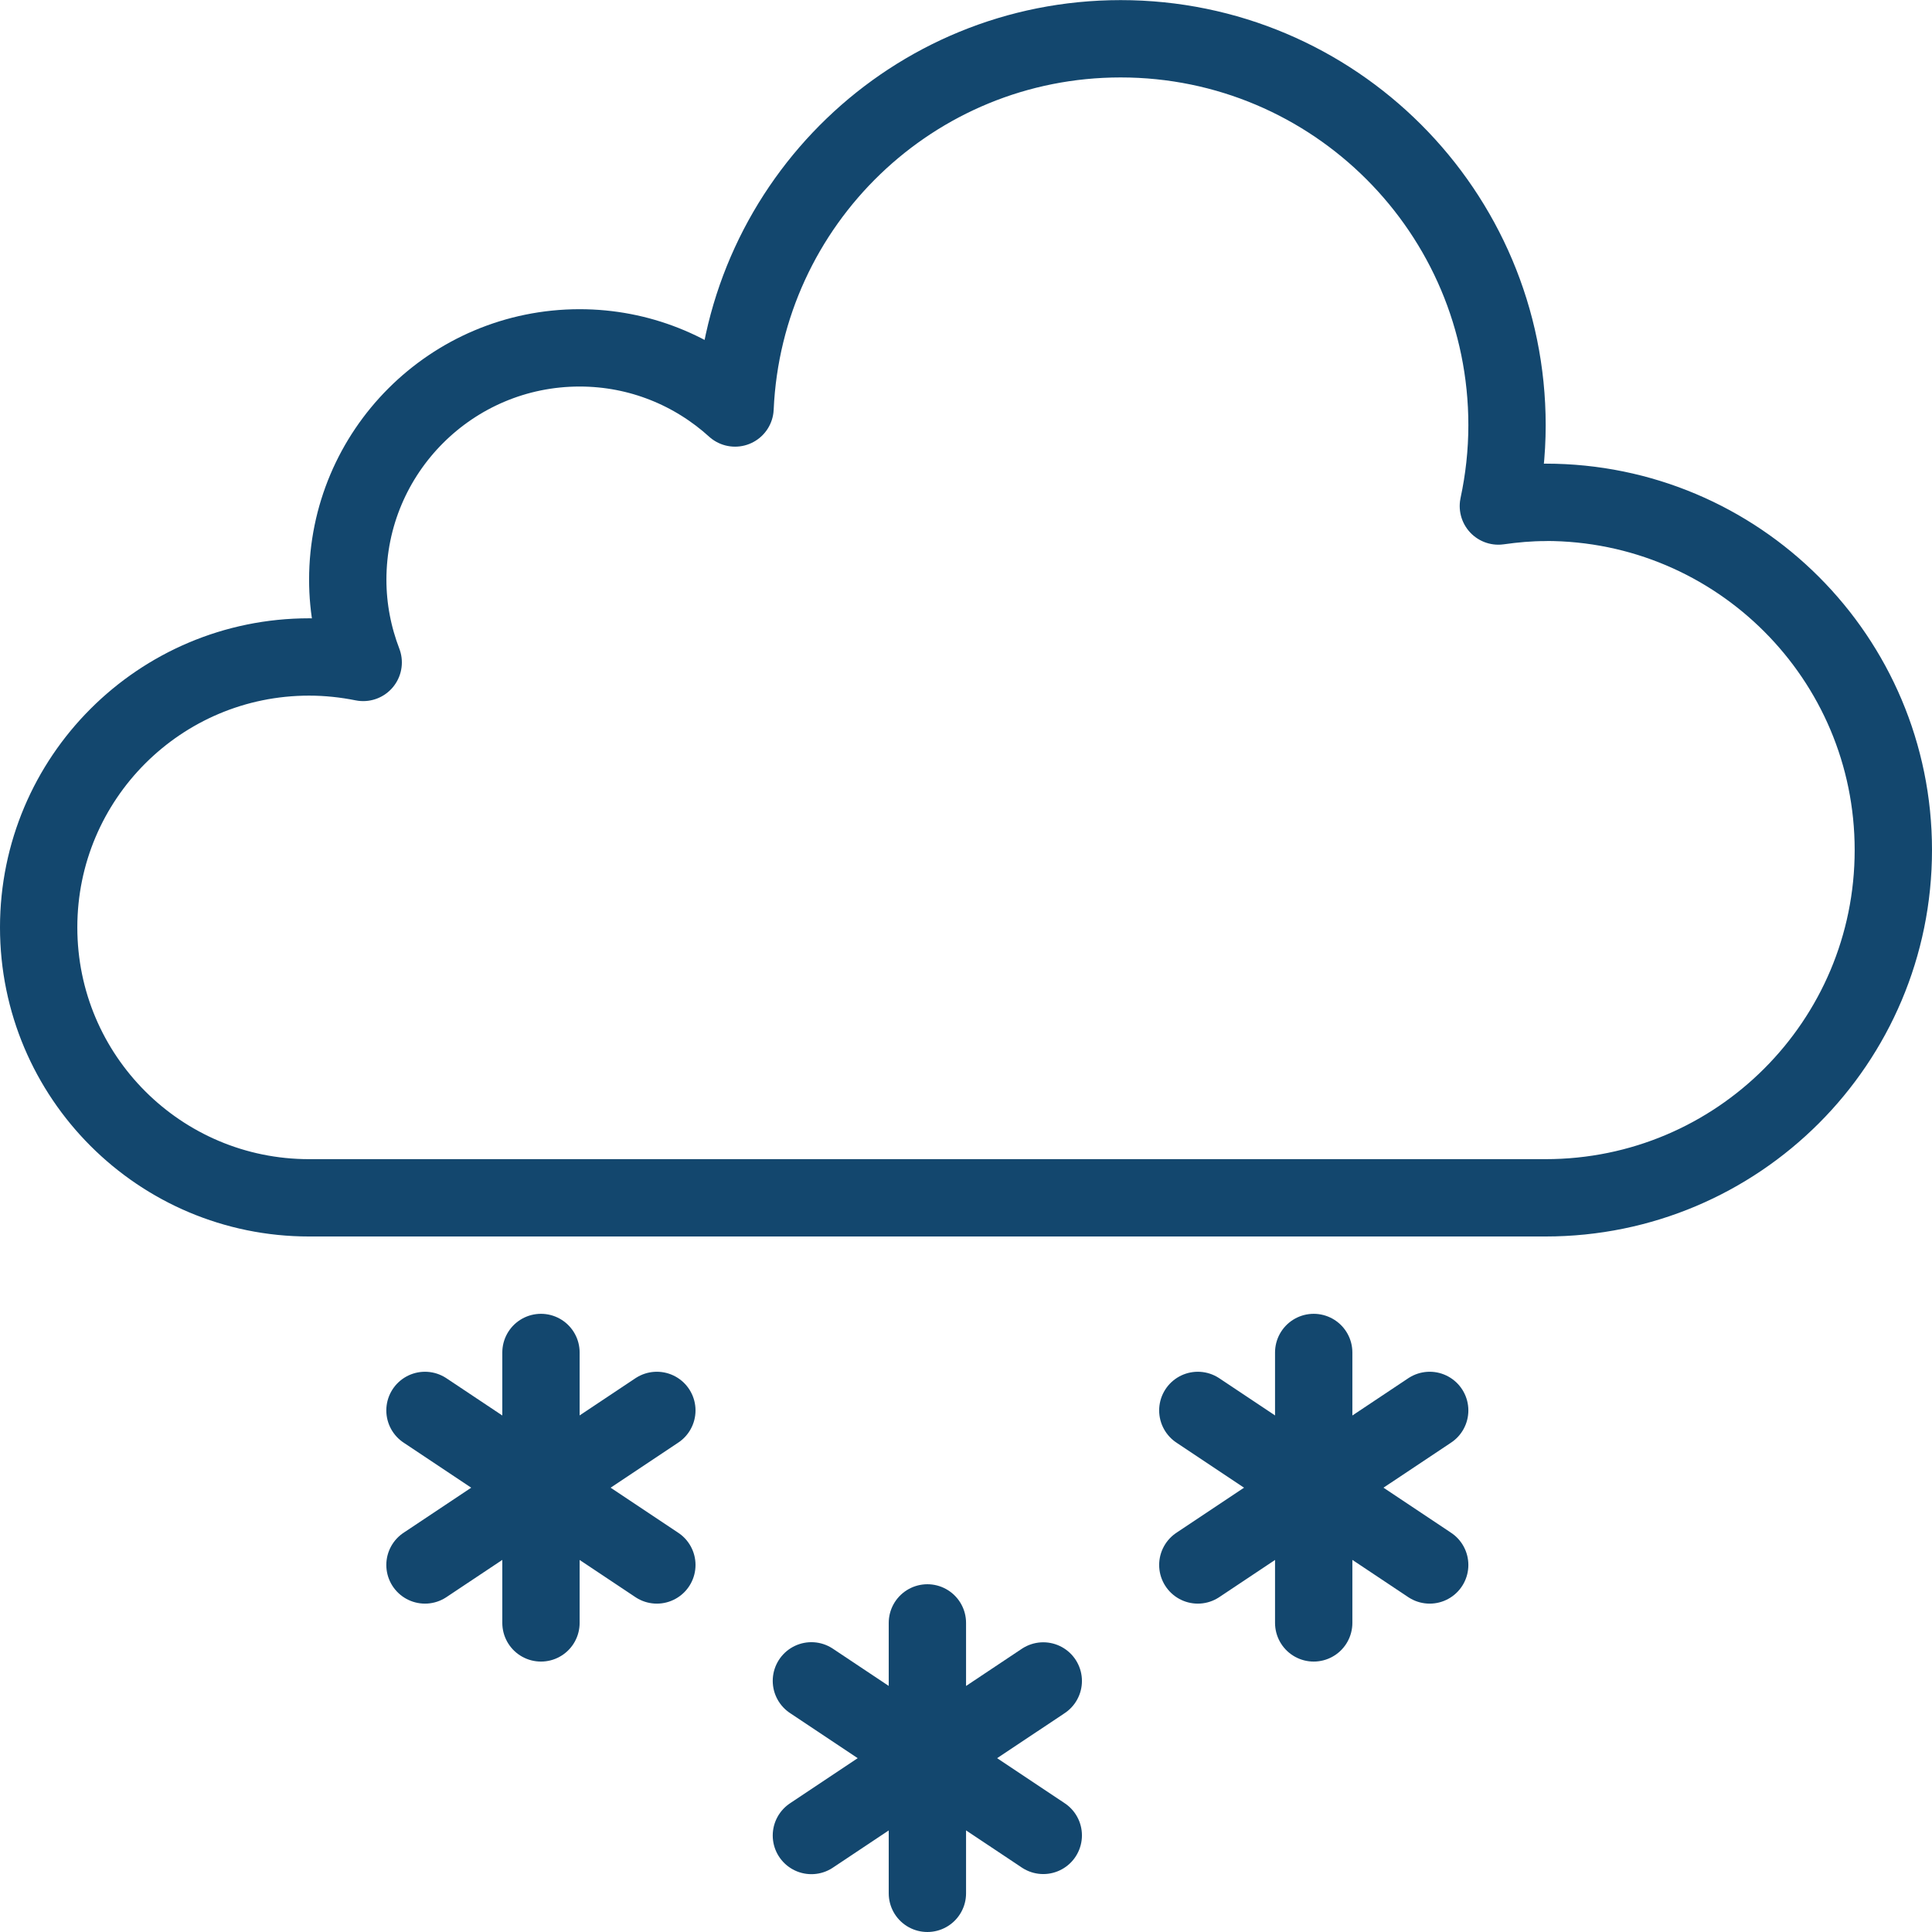 <?xml version="1.0" encoding="UTF-8" standalone="no"?>
<svg
   xmlns:dc="http://purl.org/dc/elements/1.1/"
   xmlns:cc="http://creativecommons.org/ns#"
   xmlns:rdf="http://www.w3.org/1999/02/22-rdf-syntax-ns#"
   xmlns:svg="http://www.w3.org/2000/svg"
   xmlns="http://www.w3.org/2000/svg"
   xmlns:sodipodi="http://sodipodi.sourceforge.net/DTD/sodipodi-0.dtd"
   xmlns:inkscape="http://www.inkscape.org/namespaces/inkscape"
   sodipodi:docname="snow.svg"
   inkscape:version="1.0beta2 (2b71d25, 2019-12-03)"
   id="svg9825"
   version="1.1"
   viewBox="0 0 17.639 17.639"
   height="17.639mm"
   width="17.639mm">
  <defs
     id="defs9819" />
  <sodipodi:namedview
     inkscape:window-maximized="0"
     inkscape:window-y="23"
     inkscape:window-x="0"
     inkscape:window-height="1209"
     inkscape:window-width="1600"
     fit-margin-bottom="0"
     fit-margin-right="0"
     fit-margin-left="0"
     fit-margin-top="0"
     showgrid="false"
     inkscape:document-rotation="0"
     inkscape:current-layer="layer1"
     inkscape:document-units="mm"
     inkscape:cy="62.353871"
     inkscape:cx="19.392118"
     inkscape:zoom="7.9195959"
     inkscape:pageshadow="2"
     inkscape:pageopacity="0.0"
     borderopacity="1.0"
     bordercolor="#666666"
     pagecolor="#ffffff"
     id="base" />
  <g
     transform="translate(-128.764,10.332)"
     id="layer1"
     inkscape:groupmode="layer"
     inkscape:label="Layer 1">
    <path
       inkscape:connector-curvature="0"
       id="path977"
       style="fill:none;stroke:#13476e;stroke-width:0.706;stroke-linecap:round;stroke-linejoin:round;stroke-miterlimit:10;stroke-dasharray:none;stroke-opacity:1"
       d="m 142.875,-5.745 c -0.147,0 -0.29,0.013 -0.431,0.033 0.051,-0.238 0.079,-0.485 0.079,-0.738 0,-1.948 -1.58,-3.528 -3.528,-3.528 -1.895,0 -3.437,1.496 -3.52,3.371 -0.375,-0.34 -0.872,-0.549 -1.419,-0.549 -1.169,0 -2.117,0.948 -2.117,2.117 0,0.266 0.051,0.52 0.141,0.755 -0.16,-0.032 -0.325,-0.05 -0.494,-0.05 -1.364,0 -2.469,1.106 -2.469,2.469 0,1.364 1.106,2.469 2.469,2.469 H 142.875 c 1.754,0 3.175,-1.421 3.175,-3.175 0,-1.754 -1.421,-3.175 -3.175,-3.175 z" />
    <path
       inkscape:connector-curvature="0"
       id="path979"
       style="fill:none;stroke:#13476e;stroke-width:0.706;stroke-linecap:round;stroke-linejoin:round;stroke-miterlimit:10;stroke-dasharray:none;stroke-opacity:1"
       d="m 133.703,2.016 v 2.469" />
    <path
       inkscape:connector-curvature="0"
       id="path981"
       style="fill:none;stroke:#13476e;stroke-width:0.706;stroke-linecap:round;stroke-linejoin:round;stroke-miterlimit:10;stroke-dasharray:none;stroke-opacity:1"
       d="m 132.644,2.545 2.117,1.411" />
    <path
       inkscape:connector-curvature="0"
       id="path983"
       style="fill:none;stroke:#13476e;stroke-width:0.706;stroke-linecap:round;stroke-linejoin:round;stroke-miterlimit:10;stroke-dasharray:none;stroke-opacity:1"
       d="m 132.644,3.956 2.117,-1.411" />
    <path
       inkscape:connector-curvature="0"
       id="path985"
       style="fill:none;stroke:#13476e;stroke-width:0.706;stroke-linecap:round;stroke-linejoin:round;stroke-miterlimit:10;stroke-dasharray:none;stroke-opacity:1"
       d="m 137.231,4.485 v 2.469" />
    <path
       inkscape:connector-curvature="0"
       id="path987"
       style="fill:none;stroke:#13476e;stroke-width:0.706;stroke-linecap:round;stroke-linejoin:round;stroke-miterlimit:10;stroke-dasharray:none;stroke-opacity:1"
       d="m 136.172,5.014 2.117,1.411" />
    <path
       inkscape:connector-curvature="0"
       id="path989"
       style="fill:none;stroke:#13476e;stroke-width:0.706;stroke-linecap:round;stroke-linejoin:round;stroke-miterlimit:10;stroke-dasharray:none;stroke-opacity:1"
       d="m 136.172,6.426 2.117,-1.411" />
    <path
       inkscape:connector-curvature="0"
       id="path991"
       style="fill:none;stroke:#13476e;stroke-width:0.706;stroke-linecap:round;stroke-linejoin:round;stroke-miterlimit:10;stroke-dasharray:none;stroke-opacity:1"
       d="m 140.758,2.016 v 2.469" />
    <path
       inkscape:connector-curvature="0"
       id="path993"
       style="fill:none;stroke:#13476e;stroke-width:0.706;stroke-linecap:round;stroke-linejoin:round;stroke-miterlimit:10;stroke-dasharray:none;stroke-opacity:1"
       d="m 139.7,2.545 2.117,1.411" />
    <path
       inkscape:connector-curvature="0"
       id="path995"
       style="fill:none;stroke:#13476e;stroke-width:0.706;stroke-linecap:round;stroke-linejoin:round;stroke-miterlimit:10;stroke-dasharray:none;stroke-opacity:1"
       d="m 139.7,3.956 2.117,-1.411" />
  </g>
</svg>
